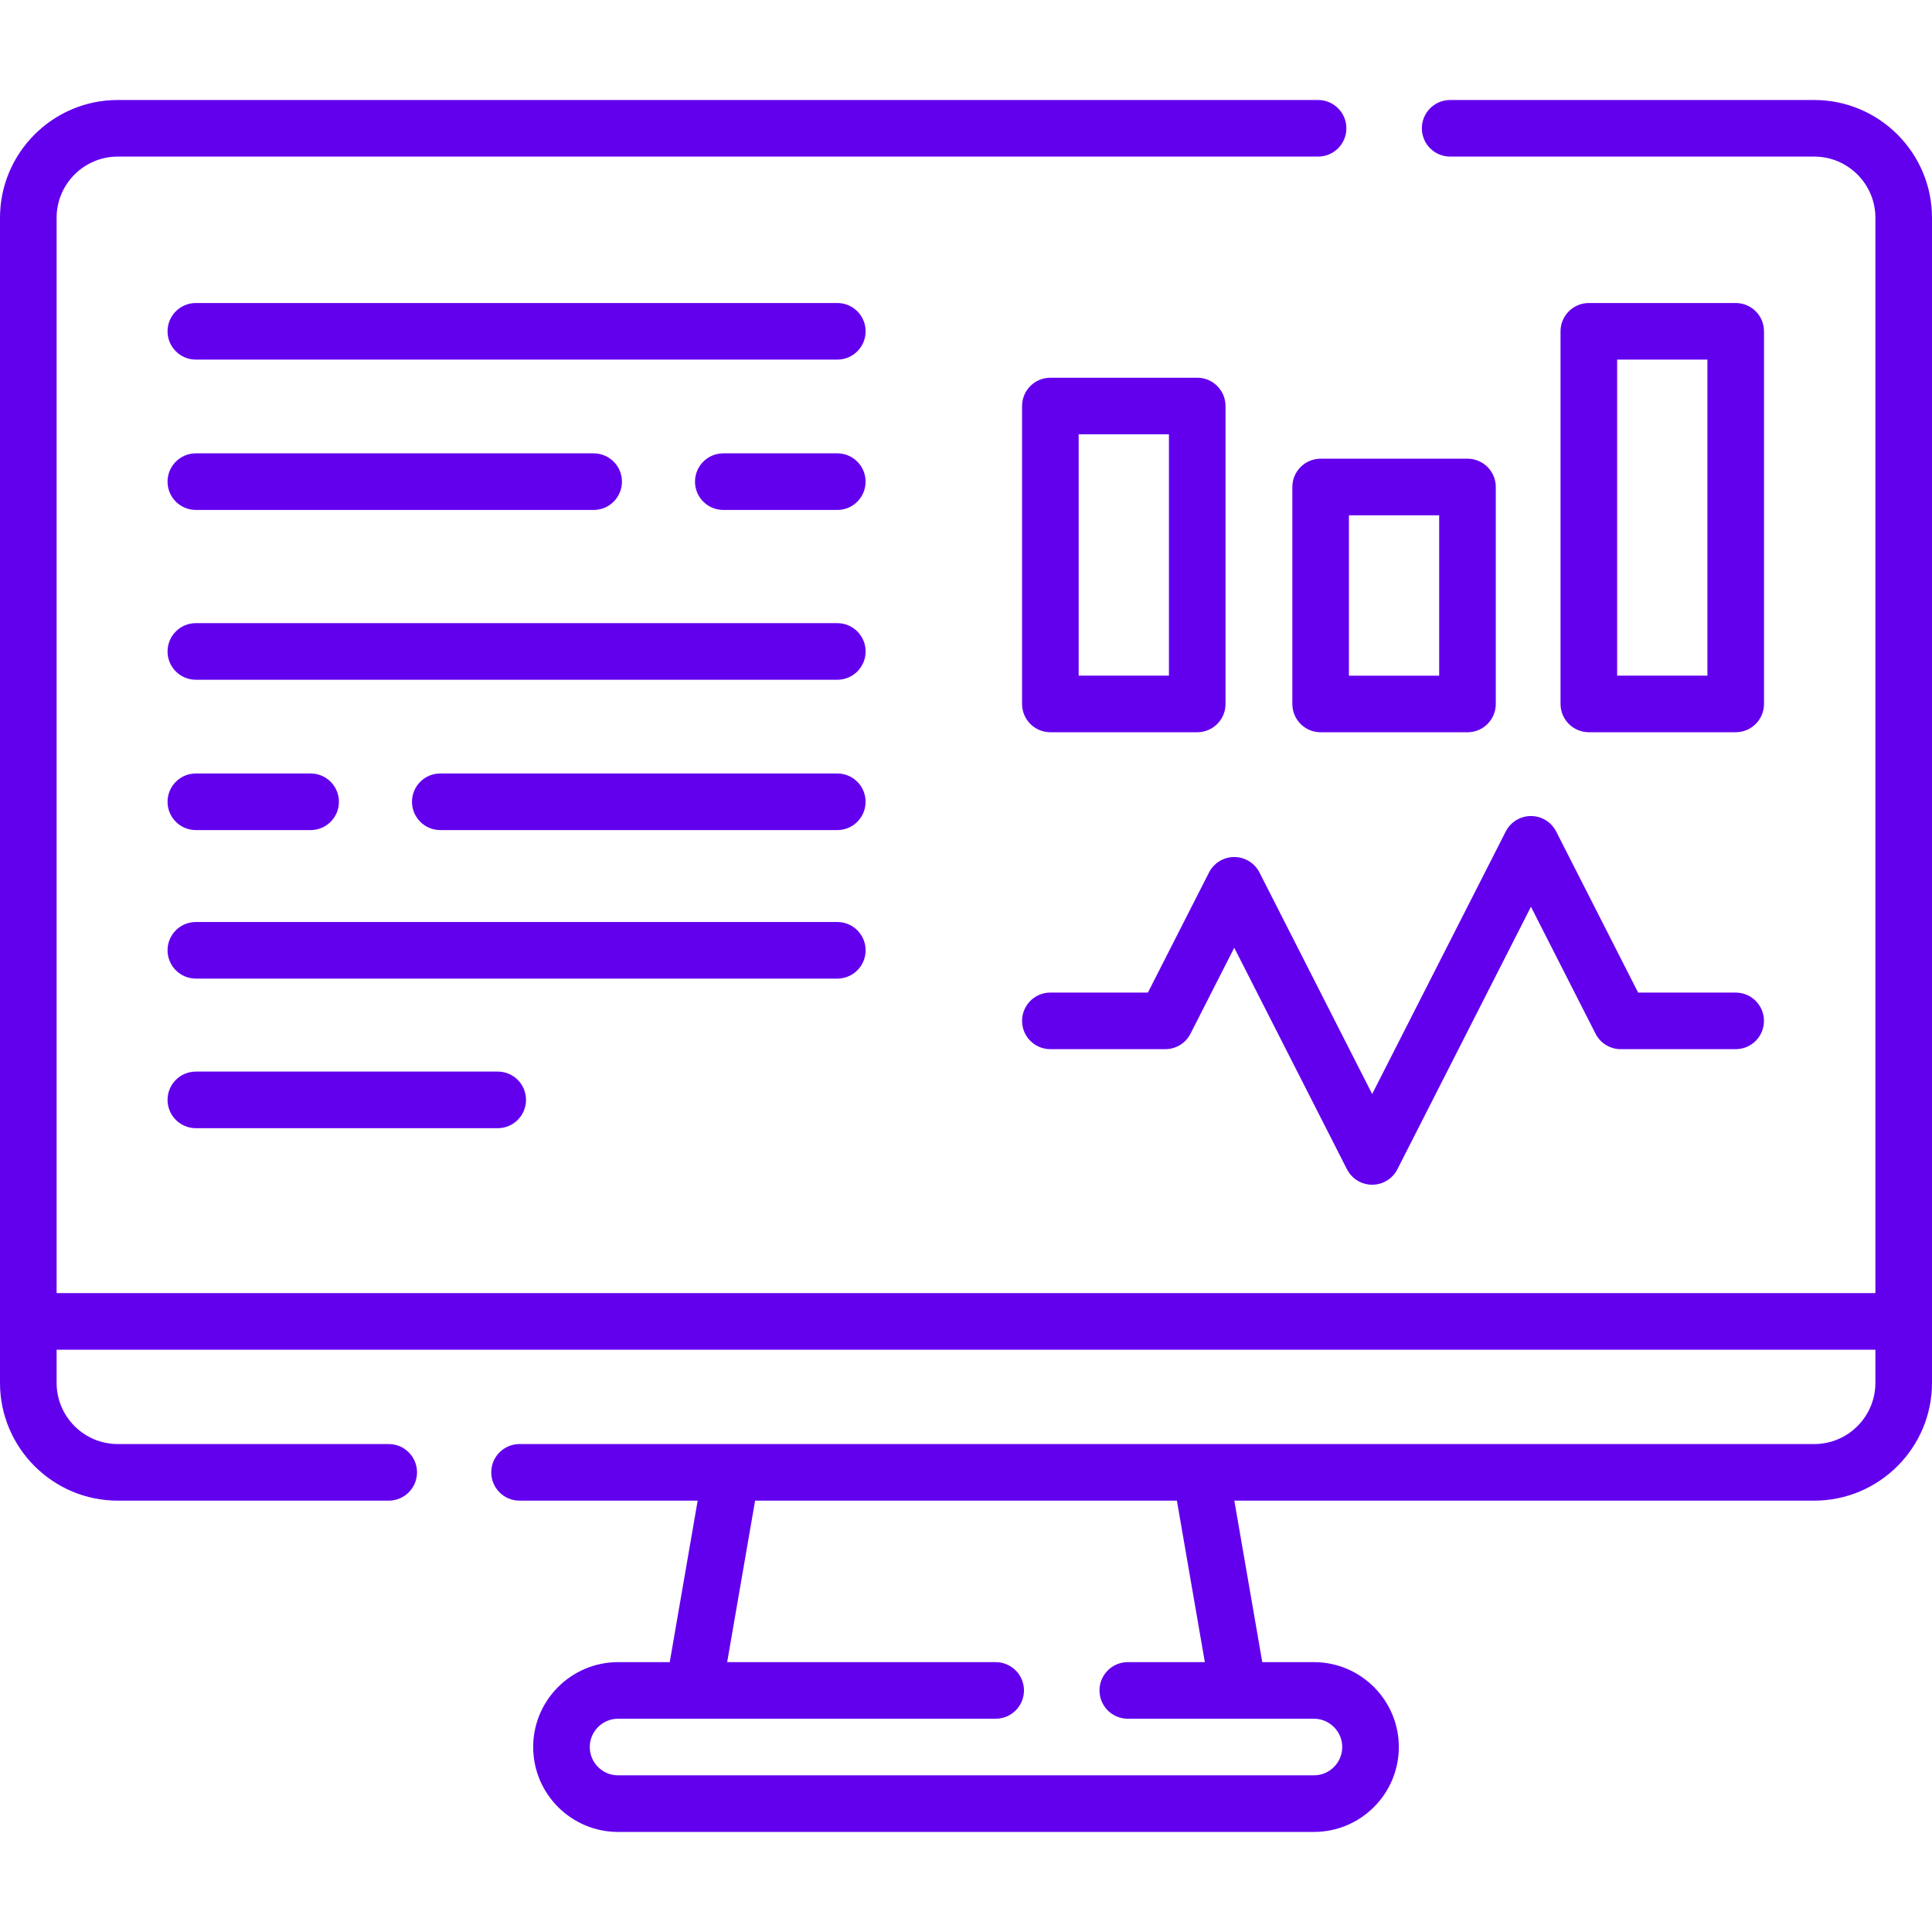 <svg width="100" height="100" viewBox="0 0 100 100" fill="none" xmlns="http://www.w3.org/2000/svg">
<path d="M93.904 5.176H75.06C74.251 5.176 73.595 5.832 73.595 6.641C73.595 7.45 74.251 8.105 75.06 8.105H93.904C95.65 8.105 97.07 9.526 97.07 11.272V66.931H2.93V11.272C2.93 9.526 4.35 8.105 6.096 8.105H68.224C69.033 8.105 69.689 7.45 69.689 6.641C69.689 5.832 69.033 5.176 68.224 5.176H6.096C2.735 5.176 0 7.911 0 11.272V71.577C0 74.939 2.735 77.673 6.096 77.673H20.12C20.929 77.673 21.585 77.017 21.585 76.208C21.585 75.399 20.929 74.744 20.12 74.744H6.096C4.35 74.744 2.93 73.323 2.93 71.577V69.861H97.07V71.577C97.07 73.323 95.65 74.744 93.904 74.744H26.891C26.082 74.744 25.427 75.399 25.427 76.208C25.427 77.017 26.082 77.673 26.891 77.673H36.111L34.665 86.032H31.992C29.568 86.032 27.597 88.003 27.597 90.426C27.597 92.849 29.568 94.821 31.992 94.821H68.008C70.432 94.821 72.403 92.849 72.403 90.426C72.403 88.003 70.432 86.032 68.008 86.032H65.335L63.889 77.673H93.903C97.265 77.673 100 74.939 100 71.577V11.272C100 7.911 97.265 5.176 93.904 5.176ZM62.362 86.032H58.374C57.565 86.032 56.909 86.688 56.909 87.496C56.909 88.305 57.565 88.961 58.374 88.961H68.008C68.816 88.961 69.473 89.618 69.473 90.426C69.473 91.234 68.816 91.891 68.008 91.891H31.992C31.184 91.891 30.527 91.234 30.527 90.426C30.527 89.618 31.184 88.961 31.992 88.961H51.536C52.345 88.961 53.001 88.305 53.001 87.496C53.001 86.688 52.345 86.032 51.536 86.032H37.638L39.084 77.673H60.916L62.362 86.032Z" fill="#6200EE"/>
<path d="M79.242 42.238C78.691 42.238 78.186 42.548 77.936 43.039L71.023 56.626L65.19 45.16C64.94 44.669 64.435 44.359 63.884 44.359C63.333 44.359 62.828 44.669 62.578 45.16L59.416 51.375H54.367C53.558 51.375 52.902 52.031 52.902 52.84C52.902 53.649 53.558 54.305 54.367 54.305H60.315C60.866 54.305 61.37 53.996 61.62 53.505L63.884 49.055L69.718 60.52C69.968 61.012 70.472 61.321 71.023 61.321C71.575 61.321 72.079 61.012 72.329 60.52L79.242 46.934L82.585 53.505C82.835 53.996 83.34 54.305 83.891 54.305H89.838C90.647 54.305 91.303 53.649 91.303 52.84C91.303 52.031 90.647 51.376 89.838 51.376H84.789L80.548 43.039C80.298 42.548 79.793 42.238 79.242 42.238Z" fill="#6200EE"/>
<path d="M54.367 37.901H61.969C62.778 37.901 63.433 37.245 63.433 36.436V21.016C63.433 20.207 62.778 19.551 61.969 19.551H54.367C53.558 19.551 52.902 20.207 52.902 21.016V36.436C52.902 37.245 53.558 37.901 54.367 37.901ZM55.832 22.48H60.504V34.971H55.832V22.48Z" fill="#6200EE"/>
<path d="M75.957 23.742H68.356C67.546 23.742 66.891 24.398 66.891 25.207V36.437C66.891 37.246 67.546 37.902 68.356 37.902H75.957C76.766 37.902 77.422 37.246 77.422 36.437V25.207C77.422 24.398 76.766 23.742 75.957 23.742ZM74.492 34.972H69.82V26.672H74.492V34.972Z" fill="#6200EE"/>
<path d="M89.84 37.9C90.649 37.9 91.305 37.244 91.305 36.435V17.148C91.305 16.34 90.649 15.684 89.84 15.684H82.238C81.429 15.684 80.773 16.34 80.773 17.148V36.435C80.773 37.244 81.429 37.9 82.238 37.9H89.84ZM83.703 18.613H88.375V34.971H83.703V18.613Z" fill="#6200EE"/>
<path d="M43.34 32.254H10.137C9.328 32.254 8.672 32.91 8.672 33.719C8.672 34.528 9.328 35.184 10.137 35.184H43.34C44.149 35.184 44.805 34.528 44.805 33.719C44.805 32.91 44.149 32.254 43.34 32.254Z" fill="#6200EE"/>
<path d="M10.137 42.965H16.078C16.887 42.965 17.543 42.309 17.543 41.5C17.543 40.691 16.887 40.035 16.078 40.035H10.137C9.328 40.035 8.672 40.691 8.672 41.5C8.672 42.309 9.328 42.965 10.137 42.965Z" fill="#6200EE"/>
<path d="M43.339 40.035H22.789C21.98 40.035 21.324 40.691 21.324 41.5C21.324 42.309 21.98 42.965 22.789 42.965H43.339C44.148 42.965 44.803 42.309 44.803 41.5C44.803 40.691 44.148 40.035 43.339 40.035Z" fill="#6200EE"/>
<path d="M43.34 15.684H10.137C9.328 15.684 8.672 16.34 8.672 17.148C8.672 17.957 9.328 18.613 10.137 18.613H43.34C44.149 18.613 44.805 17.957 44.805 17.148C44.805 16.34 44.149 15.684 43.34 15.684Z" fill="#6200EE"/>
<path d="M10.137 26.395H30.727C31.536 26.395 32.192 25.739 32.192 24.93C32.192 24.121 31.536 23.465 30.727 23.465H10.137C9.328 23.465 8.672 24.121 8.672 24.93C8.672 25.739 9.328 26.395 10.137 26.395Z" fill="#6200EE"/>
<path d="M43.339 23.465H37.438C36.629 23.465 35.973 24.121 35.973 24.93C35.973 25.739 36.629 26.395 37.438 26.395H43.339C44.148 26.395 44.803 25.739 44.803 24.93C44.803 24.121 44.148 23.465 43.339 23.465Z" fill="#6200EE"/>
<path d="M44.805 49.188C44.805 48.379 44.149 47.723 43.34 47.723H10.137C9.328 47.723 8.672 48.379 8.672 49.188C8.672 49.996 9.328 50.652 10.137 50.652H43.34C44.149 50.652 44.805 49.996 44.805 49.188Z" fill="#6200EE"/>
<path d="M10.137 55.465C9.328 55.465 8.672 56.121 8.672 56.93C8.672 57.739 9.328 58.395 10.137 58.395H25.762C26.571 58.395 27.227 57.739 27.227 56.93C27.227 56.121 26.571 55.465 25.762 55.465H10.137Z" fill="#6200EE"/>
</svg>
